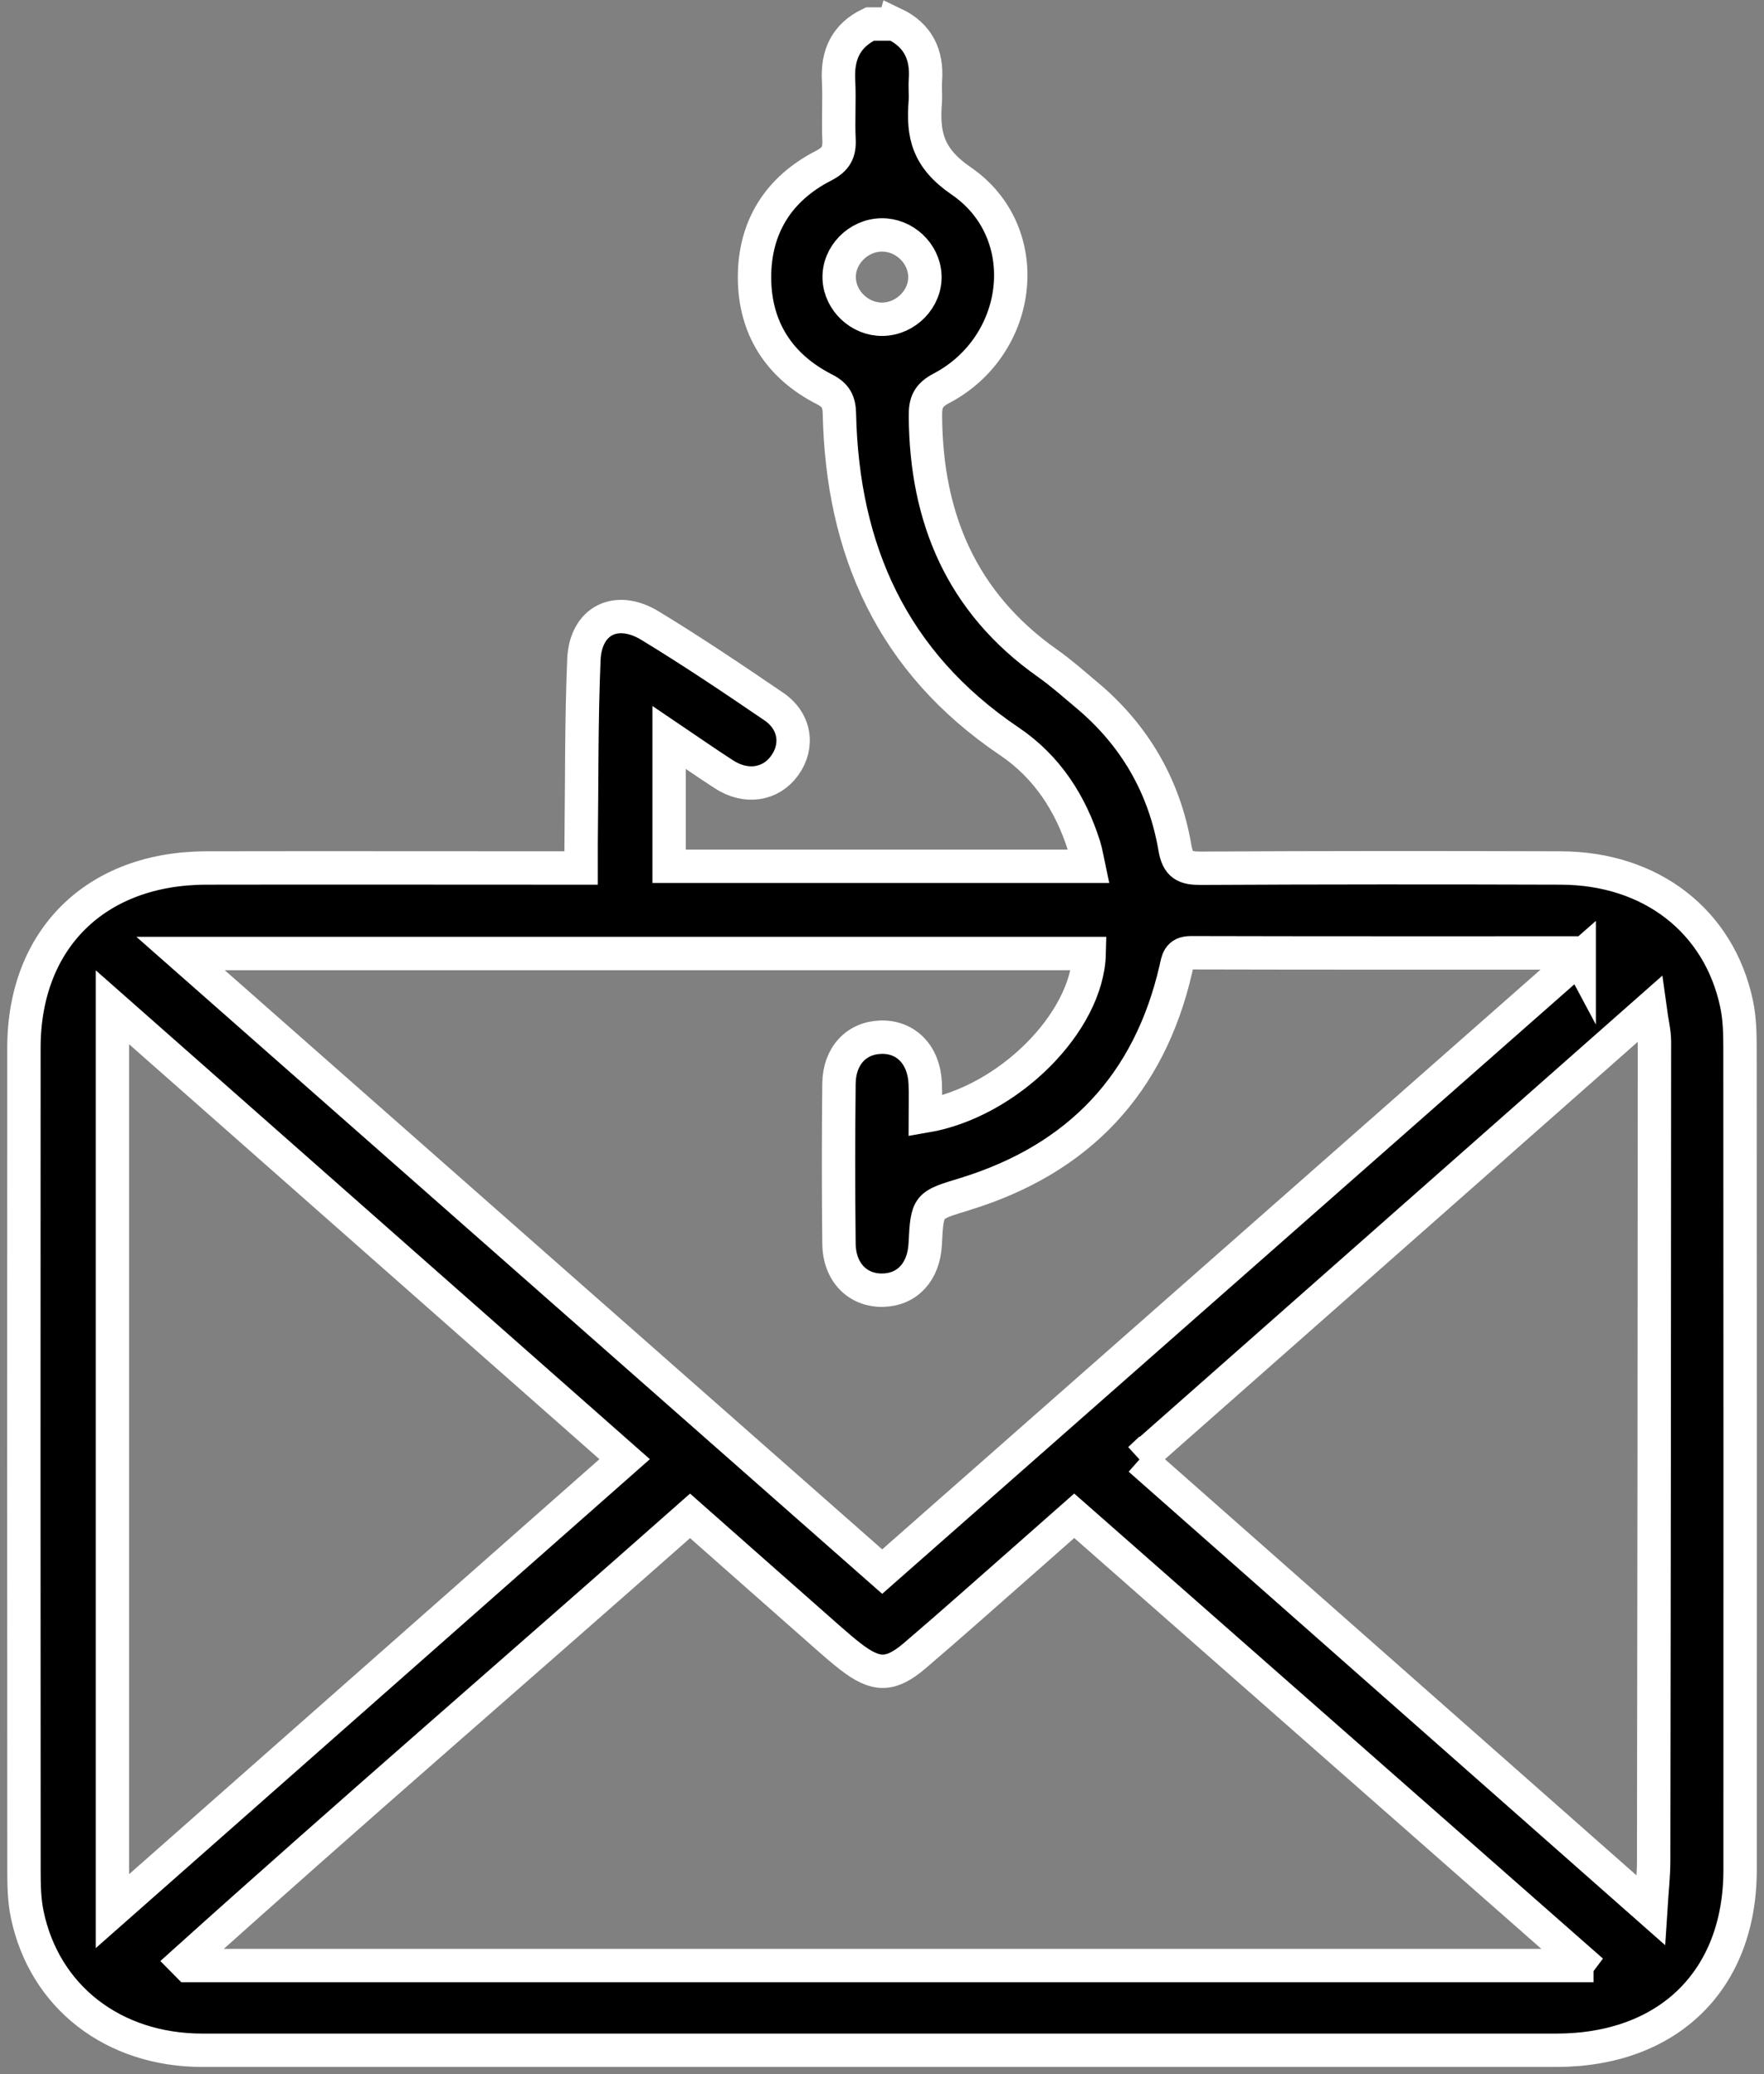 <svg width="74" height="87" viewBox="0 0 74 87" fill="none" xmlns="http://www.w3.org/2000/svg">
<rect x="0" y="0" width="74" height="87" fill="#808080" stroke="none"/>
<path d="M37.509 1C38.517 1.481 38.901 2.295 38.822 3.364C38.799 3.666 38.837 3.974 38.815 4.276C38.709 5.649 38.912 6.622 40.319 7.587C43.479 9.752 42.917 14.491 39.485 16.292C38.939 16.578 38.817 16.886 38.822 17.441C38.846 21.712 40.326 25.27 43.946 27.823C44.516 28.224 45.039 28.692 45.574 29.14C47.606 30.834 48.848 32.992 49.288 35.561C49.412 36.288 49.703 36.421 50.377 36.419C55.413 36.392 60.447 36.392 65.483 36.408C69.256 36.421 72.115 38.632 72.85 42.106C72.981 42.722 72.993 43.37 72.993 44.002C73.001 55.481 73.001 66.963 72.997 78.443C72.995 83.056 69.986 85.999 65.284 85.999C46.352 85.999 27.422 86.001 8.489 85.999C4.748 85.999 1.857 83.755 1.139 80.288C1.018 79.698 1.006 79.079 1.006 78.474C1 66.966 0.997 55.457 1.004 43.949C1.006 39.384 4.024 36.415 8.658 36.408C13.525 36.399 18.392 36.408 23.259 36.408C23.592 36.408 23.926 36.408 24.379 36.408C24.379 36.024 24.377 35.705 24.379 35.386C24.411 32.815 24.386 30.24 24.494 27.672C24.562 26.033 25.845 25.381 27.266 26.241C29.034 27.315 30.753 28.473 32.462 29.637C33.362 30.249 33.511 31.294 32.913 32.116C32.329 32.922 31.298 33.081 30.374 32.482C29.632 32.003 28.91 31.498 28.069 30.93V36.337H45.666C45.605 36.055 45.567 35.769 45.481 35.499C44.917 33.7 43.918 32.158 42.342 31.096C37.419 27.776 35.337 23.059 35.213 17.352C35.202 16.851 35.062 16.572 34.589 16.332C32.672 15.356 31.659 13.746 31.652 11.648C31.646 9.548 32.64 7.926 34.557 6.946C35.067 6.684 35.222 6.387 35.197 5.857C35.157 5.03 35.22 4.196 35.177 3.369C35.121 2.297 35.488 1.488 36.494 1.007H37.507L37.509 1ZM66.247 40.178L66.137 39.972C60.745 39.972 55.35 39.977 49.958 39.963C49.426 39.963 49.41 40.287 49.326 40.651C48.219 45.463 45.263 48.615 40.479 50.085C38.912 50.567 38.896 50.525 38.813 52.184C38.754 53.343 38.062 54.097 37.035 54.117C35.978 54.14 35.209 53.363 35.195 52.17C35.17 49.93 35.17 47.688 35.195 45.448C35.209 44.288 35.931 43.532 36.957 43.505C38.014 43.478 38.761 44.25 38.813 45.444C38.833 45.894 38.815 46.346 38.815 46.816C42.295 46.224 45.621 42.877 45.691 39.996H7.576C17.501 48.739 27.246 57.322 37.008 65.921C46.807 57.293 56.527 48.735 66.247 40.176V40.178ZM66.15 82.444L66.295 82.251C59.22 76.028 52.143 69.804 45.064 63.579C44.304 64.249 43.636 64.841 42.965 65.431C41.433 66.775 39.915 68.134 38.364 69.456C37.342 70.323 36.733 70.303 35.669 69.478C35.36 69.239 35.065 68.981 34.771 68.724C32.845 67.028 30.922 65.326 28.948 63.583C21.881 69.835 14.741 75.985 7.74 82.286L7.898 82.446H66.15V82.444ZM26.204 61.206C19.059 54.903 11.973 48.653 4.716 42.25V80.164C11.973 73.761 19.041 67.524 26.204 61.206ZM47.811 61.206C54.931 67.489 62.016 73.741 69.247 80.122C69.299 79.303 69.371 78.68 69.371 78.059C69.389 66.606 69.402 55.153 69.404 43.7C69.404 43.285 69.296 42.873 69.22 42.312C62.005 48.679 54.933 54.92 47.809 61.208L47.811 61.206ZM37.026 13.391C38.014 13.376 38.842 12.517 38.799 11.557C38.758 10.614 37.926 9.838 36.977 9.854C35.989 9.869 35.161 10.725 35.204 11.688C35.245 12.628 36.079 13.407 37.026 13.391Z" fill="black" stroke="white" stroke-width="1.4" stroke-miterlimit="10"/>
</svg>

